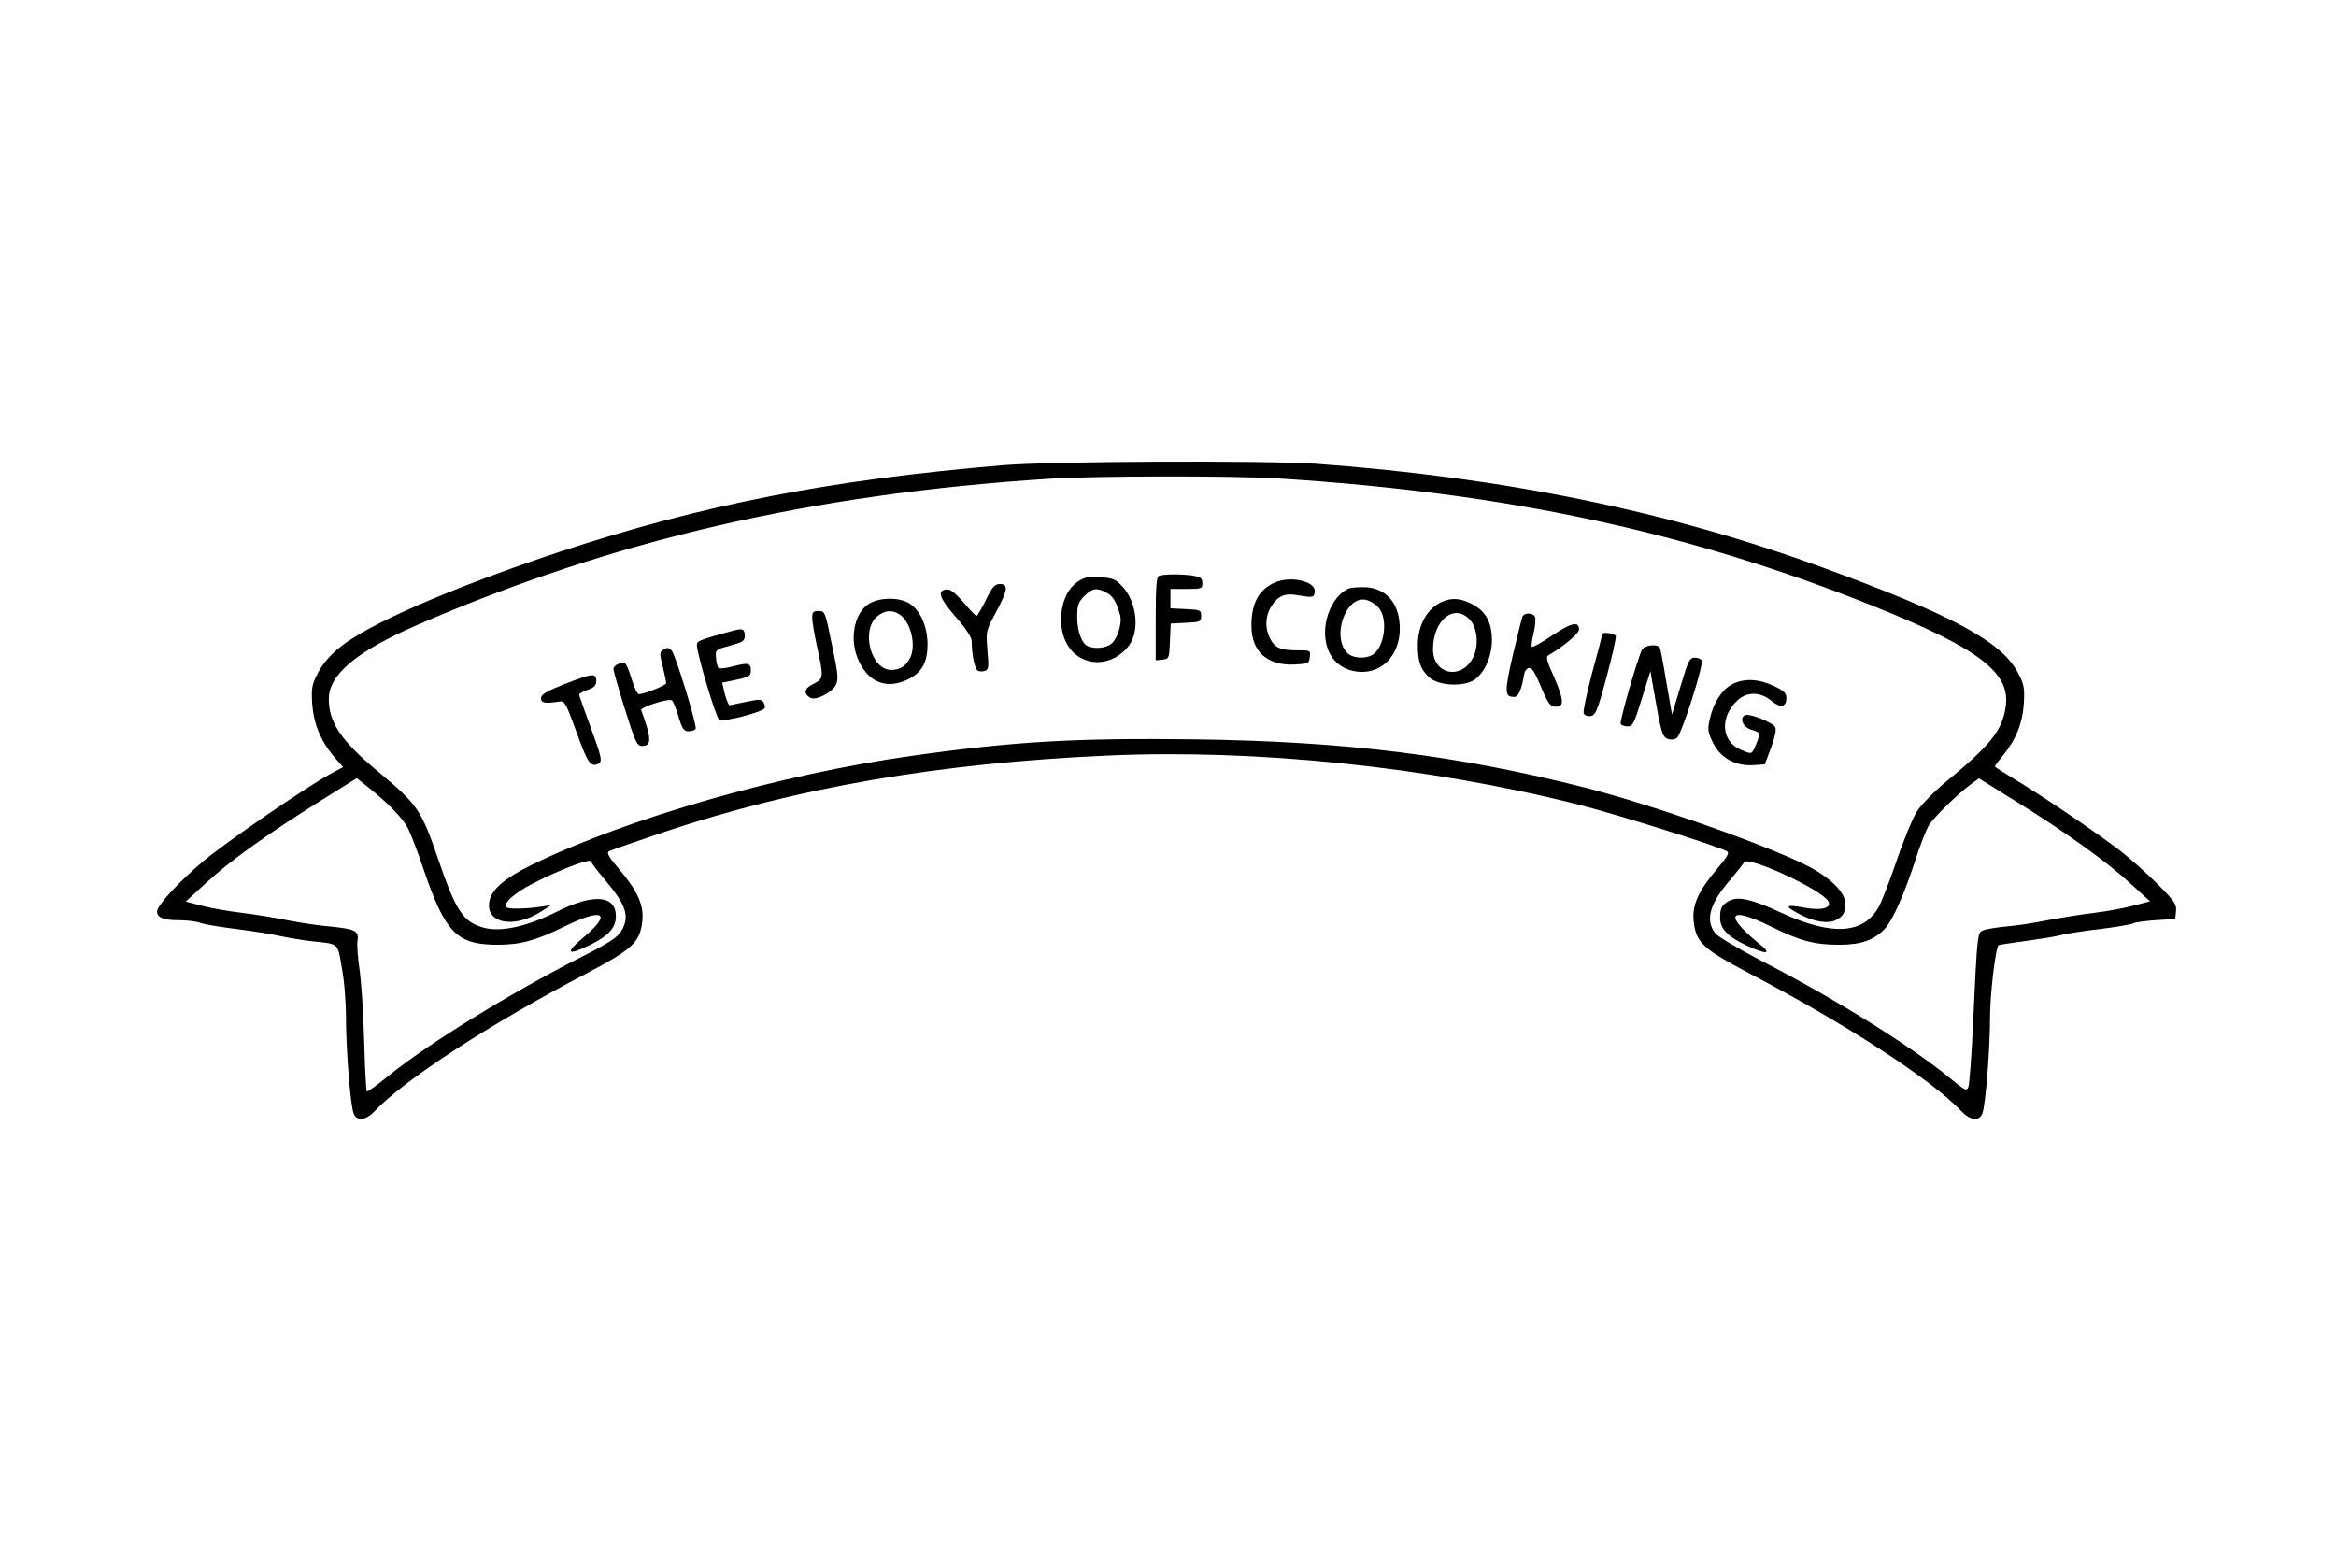 <?xml version="1.0" encoding="UTF-8" standalone="yes"?>
<svg version="1.0" xmlns="http://www.w3.org/2000/svg" width="952" height="639" viewBox="0 0 952 639" preserveAspectRatio="xMidYMid meet">
  <g transform="translate(0,639) scale(0.1,-0.1)" fill="#000000" stroke="none">
    <path d="M4085 4494 c-702 -59 -1224 -161 -1805 -353 -436 -145 -777 -293
-894 -388 -39 -31 -70 -67 -89 -103 -26 -49 -28 -62 -25 -125 6 -83 33 -151
87 -216 l39 -45 -52 -28 c-105 -58 -424 -277 -518 -356 -96 -80 -188 -180
-188 -204 0 -25 26 -36 86 -36 35 0 75 -5 91 -11 15 -6 82 -17 147 -25 65 -8
146 -21 180 -29 34 -7 88 -16 121 -20 119 -13 110 -4 128 -109 10 -50 17 -142
17 -204 0 -129 18 -355 31 -389 12 -33 49 -30 85 8 122 129 469 355 866 563
188 99 217 127 226 215 6 63 -20 120 -93 207 -44 51 -54 69 -43 75 7 4 108 39
223 78 544 182 1119 281 1809 312 604 27 1309 -46 1911 -198 157 -39 573 -170
613 -192 11 -6 2 -23 -43 -75 -73 -87 -99 -144 -93 -207 9 -89 35 -114 224
-214 399 -209 745 -434 868 -564 36 -38 73 -41 85 -8 13 34 31 260 31 390 0
92 22 283 35 295 1 2 50 9 108 17 58 8 123 18 144 24 21 6 93 17 161 25 67 8
128 19 135 23 6 4 48 10 92 13 l80 5 3 32 c3 27 -6 41 -70 105 -40 41 -108
102 -151 136 -85 67 -328 232 -444 301 -40 24 -73 45 -73 48 0 3 16 24 35 47
51 63 78 130 83 211 3 63 1 76 -25 125 -66 125 -269 235 -789 425 -629 231
-1302 369 -2069 425 -202 14 -1084 11 -1280 -6z m1130 -54 c929 -59 1668 -218
2425 -522 425 -171 554 -269 534 -407 -14 -98 -60 -156 -245 -308 -47 -39
-100 -93 -117 -120 -17 -27 -54 -116 -82 -199 -28 -82 -61 -167 -73 -189 -62
-112 -190 -120 -397 -25 -118 55 -175 68 -211 50 -32 -17 -39 -29 -39 -71 0
-44 32 -77 110 -113 75 -35 102 -35 58 1 -156 126 -137 164 40 77 117 -58 176
-74 277 -74 91 0 143 19 188 67 31 34 80 144 126 288 18 55 41 114 52 132 20
33 125 135 175 170 l29 21 148 -92 c198 -122 375 -249 470 -337 l79 -72 -69
-18 c-37 -10 -108 -23 -158 -29 -49 -6 -133 -19 -185 -29 -52 -11 -129 -23
-170 -26 -41 -4 -85 -11 -97 -16 -25 -9 -25 -14 -42 -381 -6 -130 -15 -246
-19 -257 -7 -19 -13 -16 -82 41 -157 128 -465 320 -757 470 -96 50 -182 101
-193 115 -41 53 -23 120 60 216 27 32 53 65 58 73 15 28 318 -112 343 -159 15
-27 -28 -39 -96 -26 -78 14 -85 8 -28 -23 61 -34 122 -44 154 -28 32 17 39 29
39 69 0 43 -57 101 -145 148 -161 84 -629 250 -910 322 -523 133 -981 190
-1597 198 -482 6 -736 -8 -1158 -68 -530 -75 -1151 -253 -1538 -441 -113 -55
-166 -100 -177 -148 -20 -92 97 -117 210 -45 l40 26 -55 -8 c-56 -7 -119 -8
-126 0 -12 12 14 40 64 72 84 52 275 131 280 115 3 -7 28 -41 57 -75 88 -104
103 -151 66 -211 -15 -24 -53 -49 -160 -103 -294 -149 -630 -357 -789 -486
-45 -37 -85 -66 -87 -63 -3 3 -8 97 -11 209 -3 112 -12 242 -19 289 -7 47 -11
100 -8 117 6 40 -9 47 -117 58 -41 3 -118 15 -170 25 -52 11 -135 24 -185 30
-49 6 -121 18 -159 28 l-69 18 84 77 c93 86 245 196 466 334 l147 92 45 -36
c81 -64 142 -127 163 -167 11 -21 40 -97 64 -168 89 -261 136 -308 302 -308
94 0 156 17 276 76 155 76 192 53 74 -46 -78 -65 -67 -77 28 -30 74 36 104 70
104 116 0 86 -91 94 -240 19 -122 -61 -228 -84 -297 -66 -85 23 -114 66 -187
279 -69 202 -84 223 -243 356 -153 127 -203 201 -203 298 0 99 114 194 360
301 797 346 1609 534 2575 596 190 12 755 13 940 1z"/>
    <path d="M4723 4043 c-10 -3 -13 -48 -13 -174 l0 -170 28 3 c26 3 27 5 30 75
l3 72 62 3 c59 3 62 4 62 28 0 24 -3 25 -62 28 l-63 3 0 39 0 40 65 0 c62 0
65 1 65 24 0 19 -6 24 -37 30 -44 7 -122 7 -140 -1z"/>
    <path d="M4390 4018 c-67 -45 -88 -177 -39 -257 56 -92 182 -93 251 0 43 59
31 174 -26 237 -29 32 -40 36 -92 40 -50 3 -65 0 -94 -20z m119 -43 c26 -13
40 -36 56 -92 9 -33 -12 -100 -38 -118 -22 -16 -63 -20 -92 -9 -26 10 -45 60
-45 119 0 49 4 60 29 86 33 33 50 35 90 14z"/>
    <path d="M5195 4016 c-65 -29 -95 -84 -95 -175 0 -106 64 -164 175 -159 57 3
60 4 63 31 3 27 3 27 -53 27 -67 0 -90 10 -110 50 -20 40 -19 89 5 127 25 42
54 56 99 49 73 -12 76 -12 79 12 6 43 -98 67 -163 38z"/>
    <path d="M4018 3945 c-18 -36 -35 -65 -38 -65 -4 0 -28 25 -54 56 -35 40 -54
54 -69 52 -39 -5 -29 -35 37 -111 43 -49 66 -84 66 -100 0 -54 13 -116 26
-121 8 -3 21 -3 30 1 13 5 14 18 8 84 -6 77 -6 78 35 154 48 90 52 115 16 115
-21 0 -31 -11 -57 -65z"/>
    <path d="M5495 3991 c-53 -23 -95 -102 -95 -178 0 -90 51 -151 132 -160 116
-13 195 96 167 228 -15 69 -63 111 -131 116 -29 1 -62 -1 -73 -6z m123 -77
c41 -46 24 -166 -27 -194 -31 -16 -79 -12 -100 9 -65 65 -8 232 74 217 16 -3
40 -17 53 -32z"/>
    <path d="M3542 3930 c-64 -39 -83 -155 -39 -240 41 -82 110 -107 190 -72 62
28 87 69 87 146 0 73 -30 140 -74 167 -42 26 -121 25 -164 -1z m127 -46 c44
-32 66 -127 39 -177 -17 -32 -39 -46 -75 -47 -84 -1 -127 164 -56 220 31 24
61 26 92 4z"/>
    <path d="M5880 3939 c-62 -25 -102 -95 -102 -178 0 -67 11 -98 46 -131 37 -34
136 -40 182 -12 43 28 74 95 74 163 0 73 -25 118 -80 147 -47 24 -80 27 -120
11z m110 -74 c31 -33 38 -107 13 -155 -48 -93 -163 -69 -163 34 0 119 86 189
150 121z"/>
    <path d="M3310 3872 c0 -15 9 -68 20 -118 27 -124 27 -131 -15 -151 -37 -18
-42 -38 -14 -56 22 -14 90 20 106 53 10 21 8 47 -13 145 -32 157 -31 155 -60
155 -20 0 -24 -5 -24 -28z"/>
    <path d="M6204 3876 c-3 -7 -20 -78 -39 -157 -34 -149 -34 -169 6 -169 17 0
30 29 41 95 2 11 10 21 19 23 11 2 24 -17 44 -65 34 -82 42 -93 67 -93 33 0
31 29 -7 117 -32 70 -36 87 -24 93 61 36 124 88 124 105 0 35 -32 27 -110 -25
-42 -29 -79 -49 -82 -46 -3 3 0 28 7 56 7 27 9 57 6 65 -7 19 -45 20 -52 1z"/>
    <path d="M2980 3818 c-130 -36 -140 -40 -140 -56 1 -40 78 -297 91 -305 17
-11 180 32 186 48 1 6 -1 16 -6 24 -8 12 -18 12 -70 1 -33 -7 -64 -13 -68 -14
-3 0 -12 20 -19 45 l-11 47 58 12 c51 11 59 16 59 36 0 32 -10 35 -71 19 -29
-8 -57 -11 -61 -7 -4 4 -9 22 -10 41 -3 33 -2 34 57 50 52 14 60 19 60 40 0
29 -9 32 -55 19z"/>
    <path d="M6530 3806 c0 -3 -18 -73 -41 -156 -22 -84 -38 -158 -35 -167 4 -8
15 -13 28 -11 20 3 28 20 65 158 23 85 40 161 38 168 -4 11 -55 18 -55 8z"/>
    <path d="M6692 3743 c-19 -38 -93 -294 -87 -303 3 -6 16 -10 29 -10 20 0 26
13 57 113 l35 112 13 -75 c30 -174 35 -193 58 -201 13 -5 27 -3 37 4 19 14
109 295 101 315 -2 6 -15 12 -28 12 -21 0 -27 -11 -58 -116 l-35 -116 -23 132
c-12 73 -24 137 -27 141 -10 16 -63 10 -72 -8z"/>
    <path d="M2701 3741 c-13 -8 -13 -17 0 -68 8 -32 14 -62 14 -67 0 -9 -86 -43
-111 -45 -6 -1 -19 26 -29 59 -10 34 -22 63 -27 66 -14 9 -48 -7 -48 -22 0 -8
21 -82 47 -165 43 -136 49 -149 70 -149 39 0 39 30 -4 146 -4 12 111 49 125
40 5 -3 17 -32 27 -66 15 -50 22 -60 41 -60 13 0 26 4 29 10 7 11 -81 298 -97
318 -12 14 -18 15 -37 3z"/>
    <path d="M2300 3602 c-75 -30 -95 -42 -95 -57 0 -20 16 -23 74 -14 22 4 27 -5
70 -123 45 -126 57 -143 86 -132 22 9 19 22 -30 156 -25 67 -45 125 -45 128 0
3 16 12 35 19 27 9 35 18 35 37 0 32 -15 31 -130 -14z"/>
    <path d="M7062 3603 c-43 -21 -78 -74 -93 -139 -11 -48 -10 -56 12 -101 31
-62 90 -95 163 -91 l48 3 26 69 c17 47 22 73 16 84 -12 19 -103 55 -121 48
-27 -11 -10 -50 25 -60 36 -10 37 -14 18 -61 -17 -40 -16 -40 -60 -21 -82 34
-89 134 -14 203 38 35 93 34 137 -3 36 -30 61 -26 61 11 0 21 -9 30 -52 50
-61 29 -119 31 -166 8z"/>
  </g>
</svg>